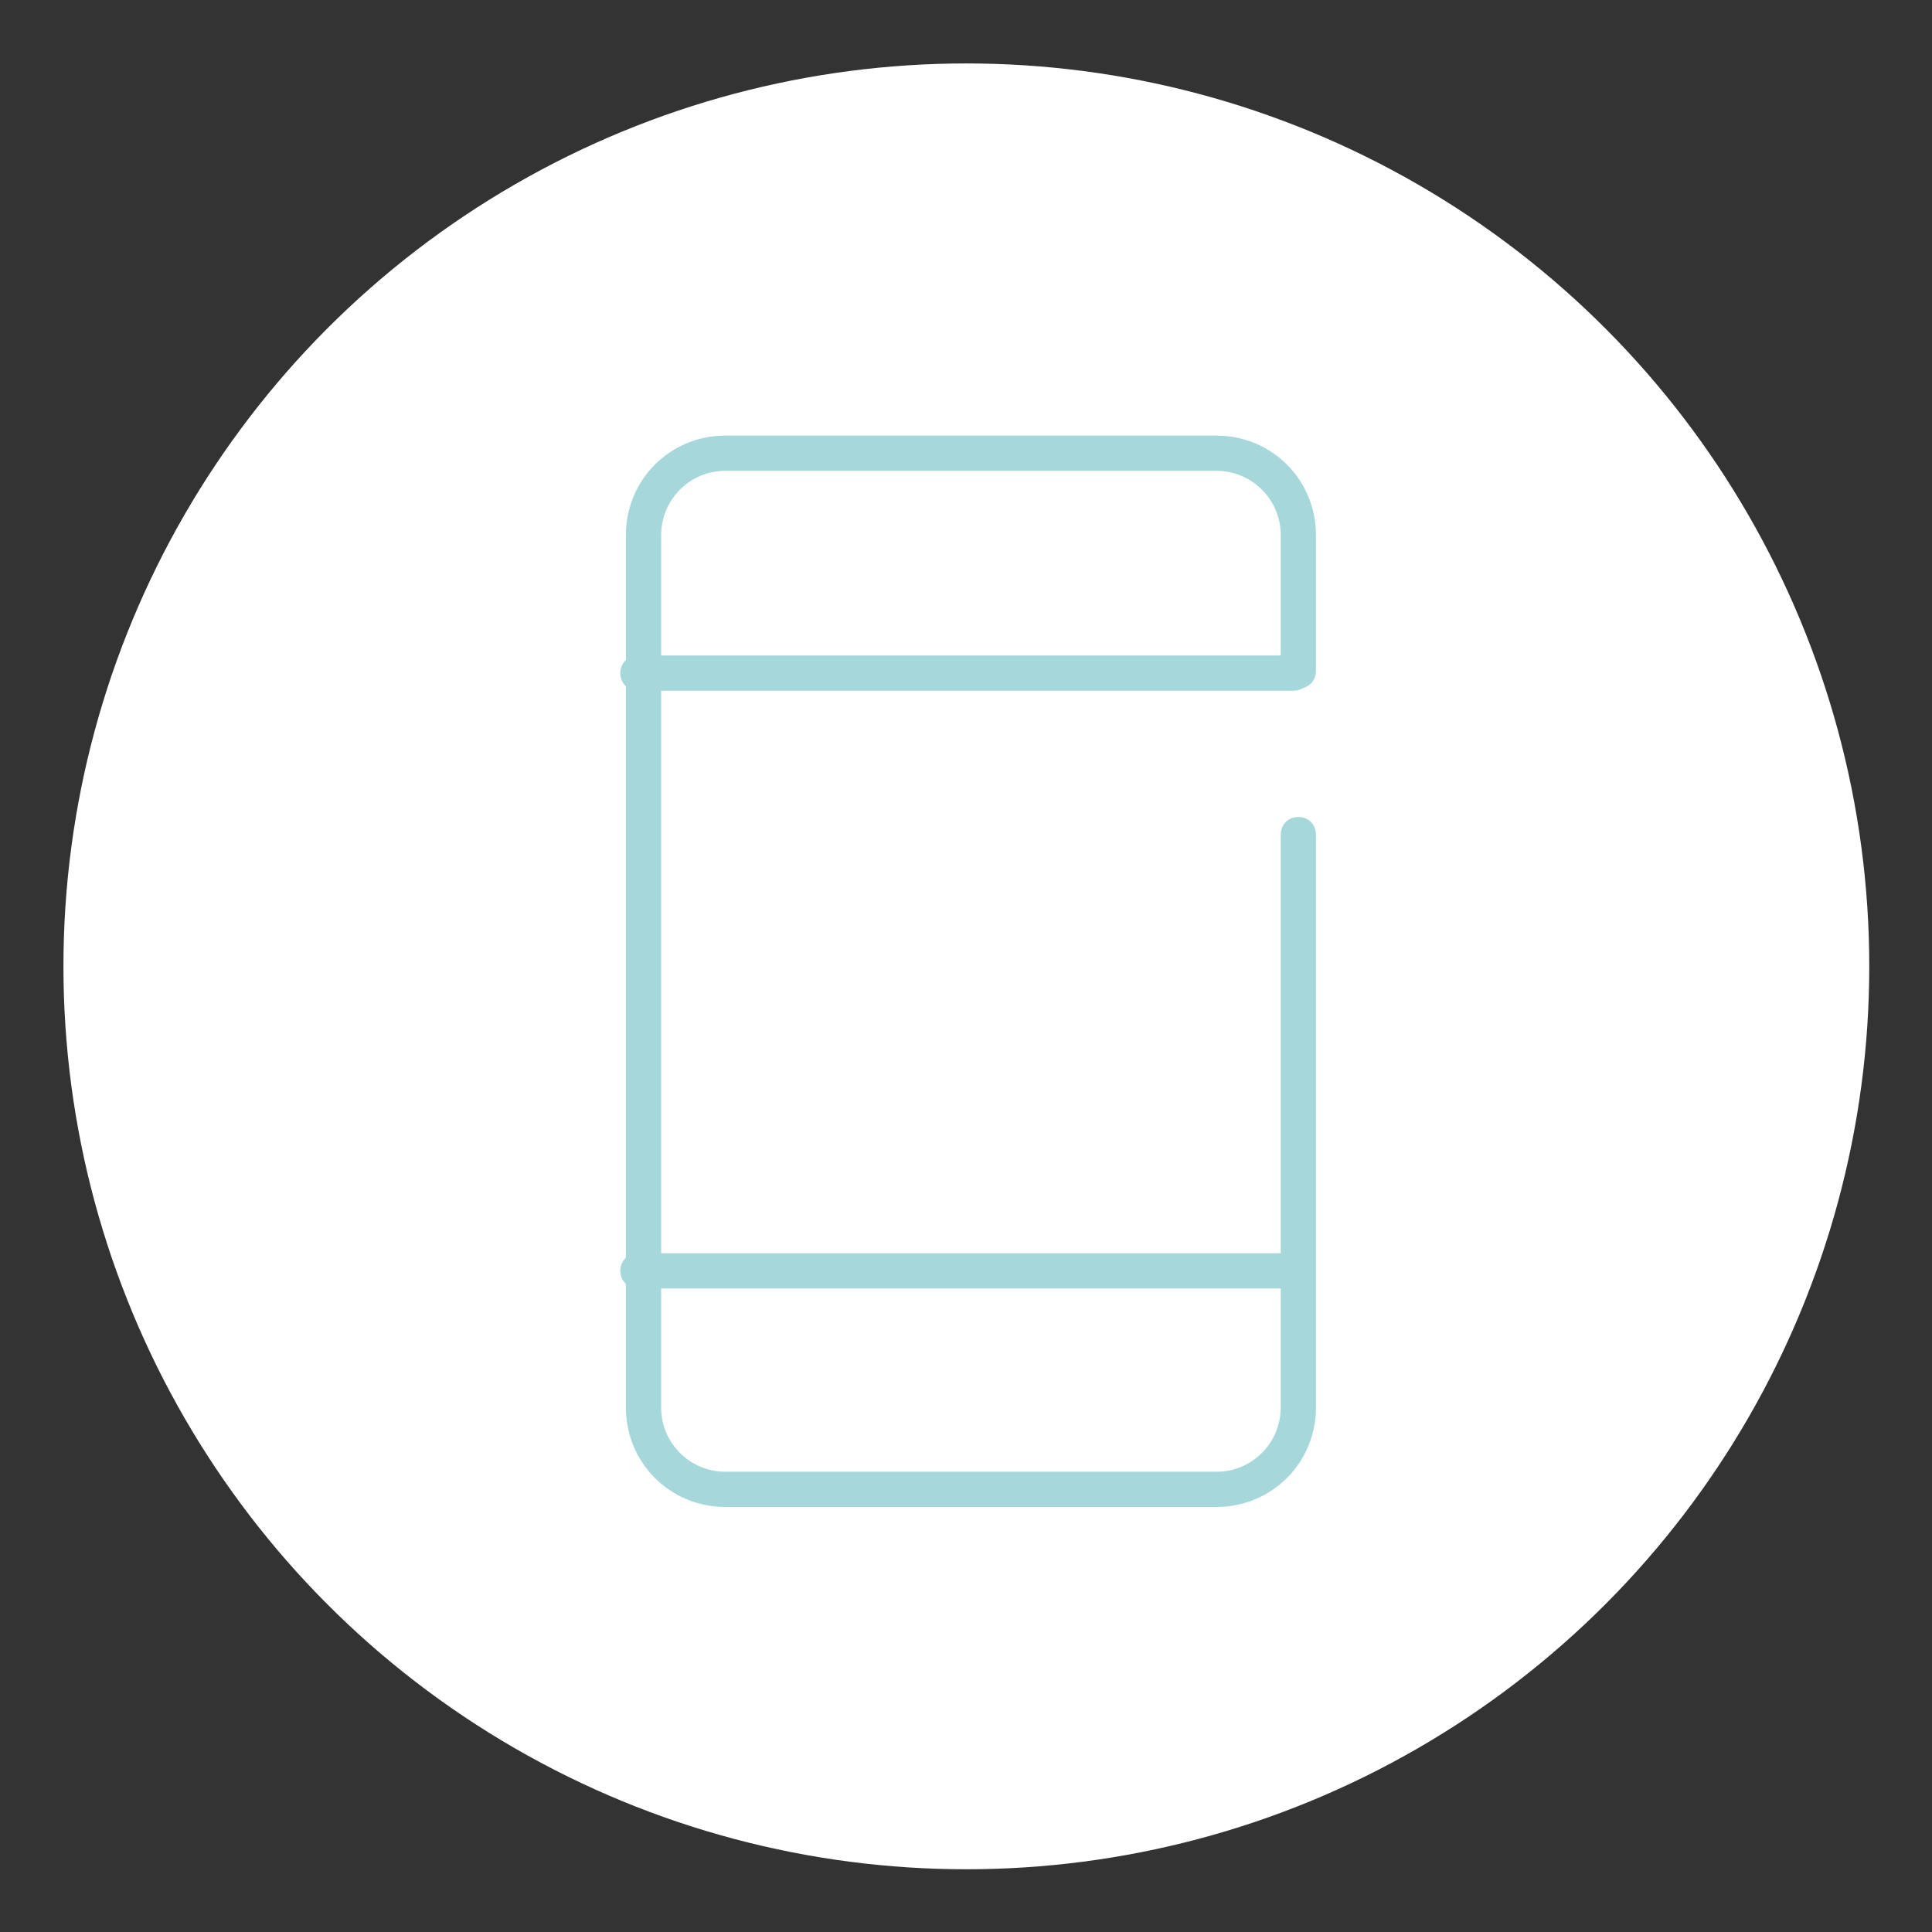 <?xml version="1.0" encoding="UTF-8"?>
<svg id="_レイヤー_1" data-name="レイヤー_1" xmlns="http://www.w3.org/2000/svg" xmlns:xlink="http://www.w3.org/1999/xlink" version="1.1" viewBox="0 0 274.1 274.1">
  <rect x="0" y="0" width="274.1" height="274.1" fill="#333333" stroke="none"/>
  <!-- Generator: Adobe Illustrator 29.3.1, SVG Export Plug-In . SVG Version: 2.1.0 Build 151)  -->
  <defs>
    <style>
      .st0 {
        fill: none;
      }

      .st1 {
        fill: #a6d8db;
        stroke: #a6d8db;
        stroke-miterlimit: 10;
        stroke-width: 3px;
      }

      .st2 {
        fill: #fff;
      }
    </style>
  </defs>
  <g id="_グループ_2573" data-name="グループ_2573">
    <g id="_グループ_2454" data-name="グループ_2454">
      <circle id="_楕円形_2660-2" data-name="楕円形_2660-2" class="st2" cx="137.1" cy="137.1" r="128.1"/>
    </g>
    <g id="_レイヤー_2" data-name="レイヤー_2">
      <g id="Rectangle">
        <rect id="_長方形_1117" data-name="長方形_1117" class="st0" x="44.9" y="44.9" width="186" height="186"/>
      </g>
      <g id="icon_data">
        <path id="_パス_9411" data-name="パス_9411" class="st1" d="M172.6,212.3h-69.7c-7,0-12.6-5.6-12.6-12.6v-123.8c0-7,5.6-12.6,12.6-12.6s0,0,0,0h69.7c7,0,12.6,5.6,12.6,12.6h0v19.3c0,.6-.4,1-1,1s-1-.4-1-1v-19.3c0-5.9-4.8-10.6-10.6-10.6h-69.7c-5.9,0-10.6,4.8-10.6,10.6v123.8c0,5.9,4.8,10.6,10.6,10.6h69.7c5.9,0,10.6-4.8,10.6-10.6v-81.3c0-.6.4-1,1-1s1,.4,1,1v81.3c0,7-5.6,12.6-12.6,12.6h0Z"/>
        <path id="_線_188" data-name="線_188" class="st1" d="M183.5,181.3h-93c-.6,0-1-.4-1-1s.4-1,1-1h93c.6,0,1,.4,1,1s-.4,1-1,1Z"/>
        <path id="_線_189" data-name="線_189" class="st1" d="M183.5,96.5h-93c-.6,0-1-.4-1-1s.4-1,1-1h93c.6,0,1,.4,1,1s-.4,1-1,1Z"/>
      </g>
    </g>
  </g>
</svg>
